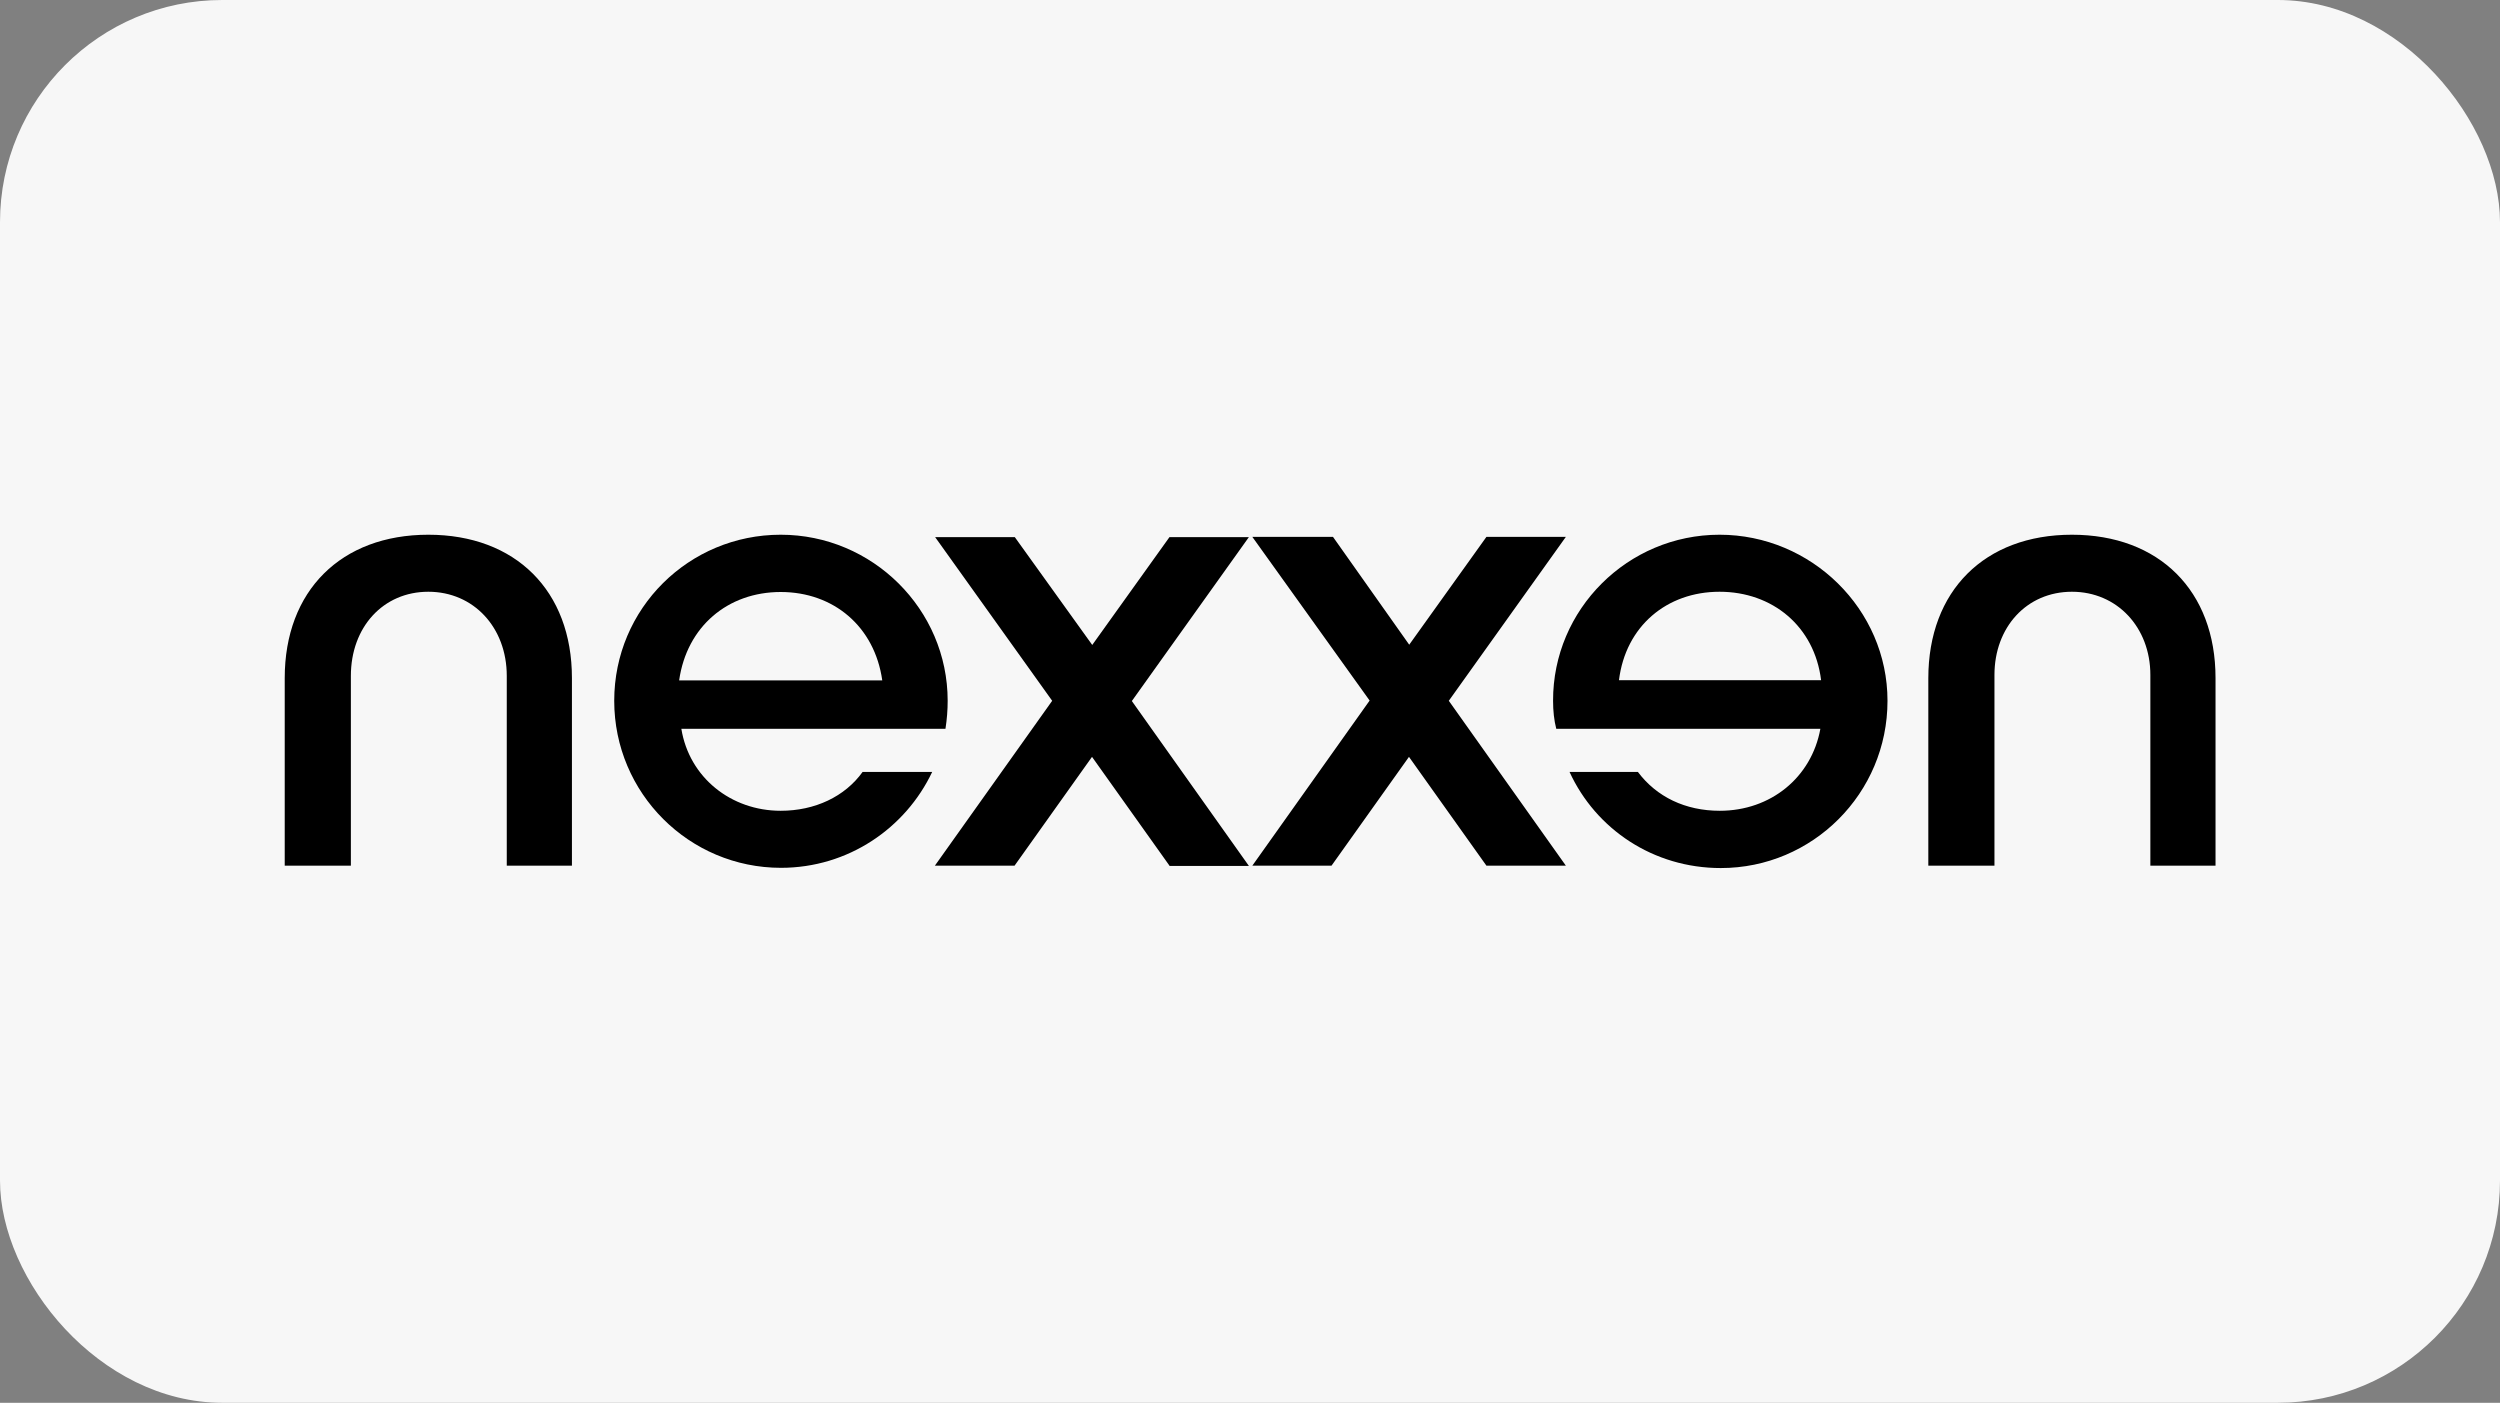 <svg width="180" height="101" viewBox="0 0 180 101" fill="none" xmlns="http://www.w3.org/2000/svg">
<rect x="0" y="0" width="180" height="101" fill="#808080" stroke="none"/>
<rect width="180" height="101" rx="16" fill="#F7F7F7"/>
<g clip-path="url(#clip0_183_21)">
<path fill-rule="evenodd" clip-rule="evenodd" d="M138.839 48.835C138.839 42.537 142.893 38.5 149.178 38.5C155.463 38.5 159.518 42.537 159.518 48.818V62.328H154.826V48.593C154.826 45.177 152.436 42.606 149.178 42.606C145.92 42.606 143.601 45.16 143.601 48.593V62.328H138.839V48.818V48.835ZM135.9 50.457C135.9 57.134 130.5 62.5 123.896 62.5C119.045 62.5 114.902 59.705 113.007 55.581H117.929C119.275 57.376 121.346 58.376 123.825 58.376C127.49 58.376 130.429 55.978 131.066 52.476H112.051C111.892 51.854 111.821 51.181 111.821 50.457C111.803 43.866 117.203 38.5 123.807 38.5C130.411 38.5 135.9 43.866 135.9 50.457ZM131.119 48.973C130.641 45.091 127.614 42.606 123.807 42.606C120.001 42.606 117.044 45.091 116.566 48.973H131.119ZM90.168 62.328L98.613 50.44L90.168 38.655H95.975L101.464 46.419L107.023 38.655H112.742L104.314 50.457L112.742 62.328H107.023L101.446 54.494L95.869 62.328H90.133H90.168ZM41.179 62.328H36.487V48.663C36.487 45.177 34.097 42.606 30.84 42.606C27.582 42.606 25.263 45.16 25.263 48.663V62.328H20.5V48.818C20.5 42.537 24.554 38.5 30.84 38.5C37.125 38.5 41.179 42.537 41.179 48.818V62.328Z" fill="black"/>
<path fill-rule="evenodd" clip-rule="evenodd" d="M56.211 38.5C62.814 38.5 68.232 43.866 68.232 50.457C68.232 51.13 68.179 51.803 68.073 52.476H49.058C49.624 55.978 52.634 58.376 56.211 58.376C58.671 58.376 60.831 57.358 62.106 55.581H67.117C65.204 59.619 61.079 62.483 56.228 62.483C49.624 62.483 44.224 57.117 44.224 50.457C44.224 43.797 49.607 38.5 56.211 38.5ZM63.523 48.99C62.974 45.108 60.017 42.624 56.211 42.624C52.404 42.624 49.447 45.108 48.898 48.99H63.523ZM84.202 62.328L78.625 54.494L73.048 62.328H67.311L75.757 50.457L67.329 38.672H73.065L78.642 46.437L84.202 38.672H89.92L81.493 50.474L89.92 62.345H84.202V62.328Z" fill="black"/>
</g>
<defs>
<clipPath id="clip0_183_21">
<rect width="139" height="24" fill="white" transform="translate(20.5 38.5)"/>
</clipPath>
</defs>
</svg>
